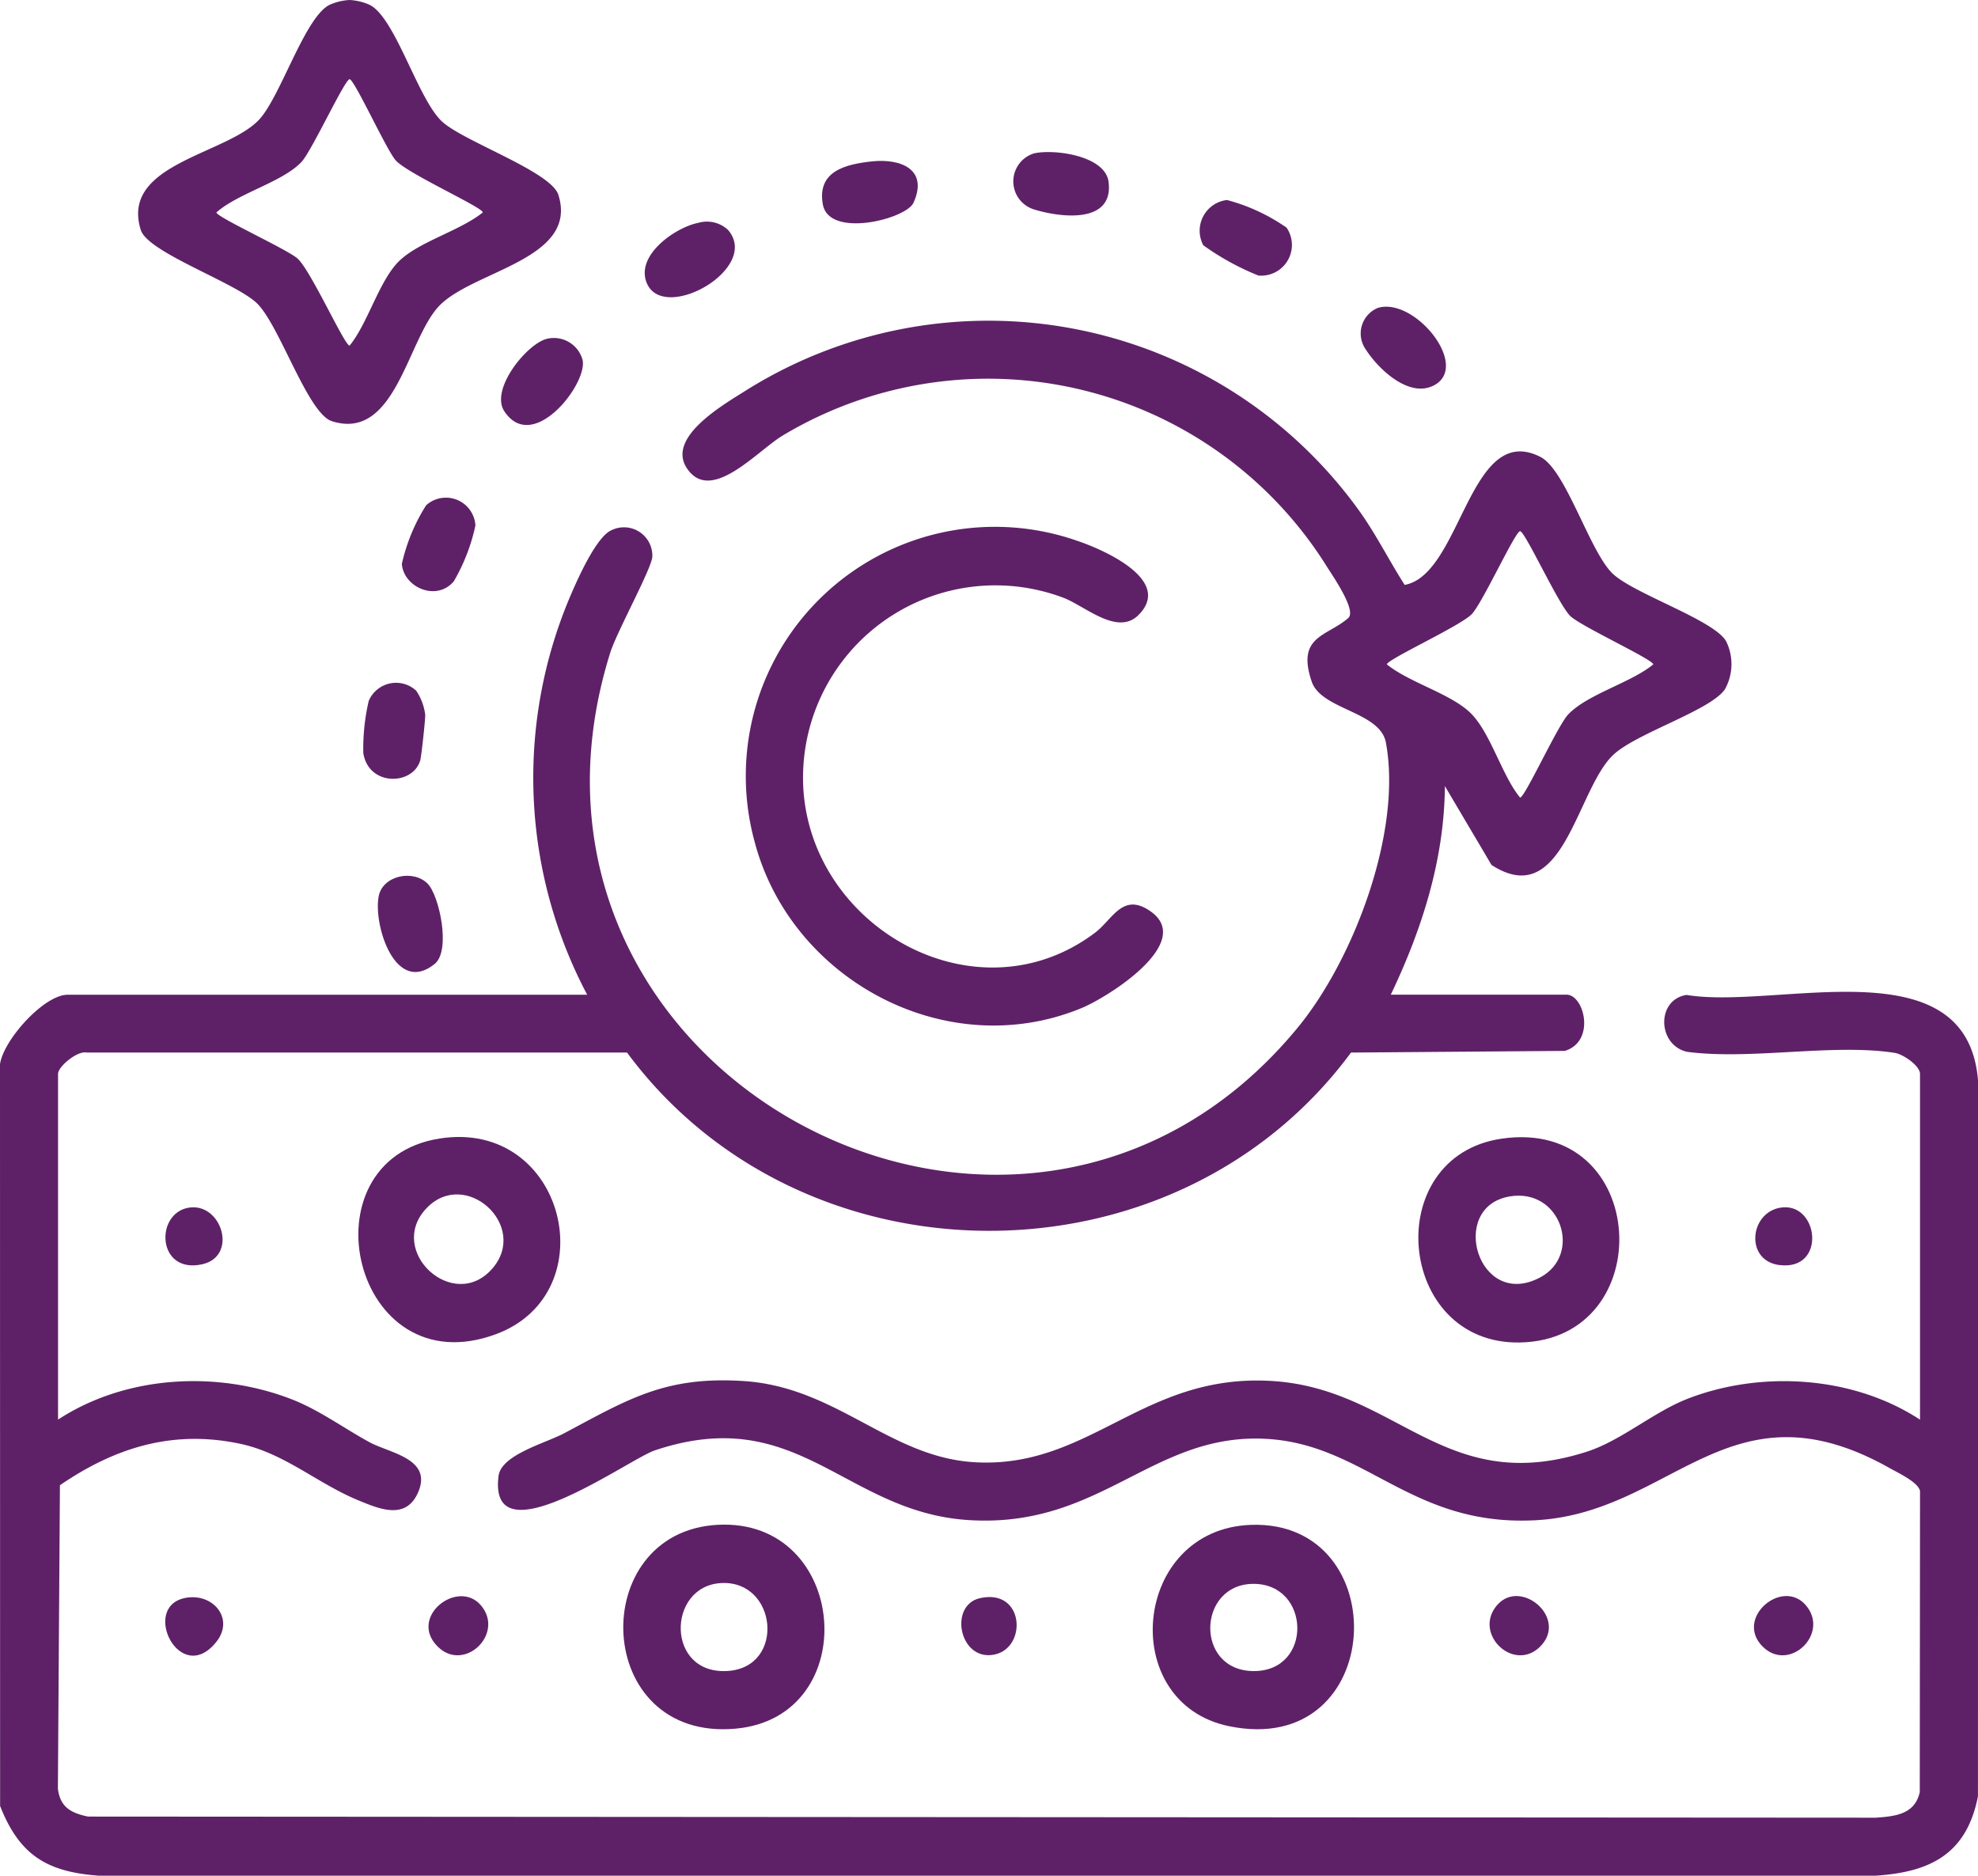 <svg id="Group_155" data-name="Group 155" xmlns="http://www.w3.org/2000/svg" xmlns:xlink="http://www.w3.org/1999/xlink" width="176.498" height="167.361" viewBox="0 0 176.498 167.361">
  <defs>
    <clipPath id="clip-path">
      <rect id="Rectangle_60" data-name="Rectangle 60" width="176.498" height="167.361" fill="#5e2167"/>
    </clipPath>
  </defs>
  <g id="Group_154" data-name="Group 154" clip-path="url(#clip-path)">
    <path id="Path_92" data-name="Path 92" d="M0,85.171c.3-2.163,3.929-6.2,6.033-6.2H52.395a41.382,41.382,0,0,1-1.54-35.492c.626-1.473,2.336-5.369,3.7-5.954a2.532,2.532,0,0,1,3.654,2.324c0,.994-3.162,6.709-3.756,8.6-11.786,37.594,36.644,63.506,61.358,33.437,5.013-6.1,9.318-17.51,7.854-25.413-.515-2.788-5.758-2.912-6.62-5.443-1.394-4.1,1.386-4.017,3.262-5.676.76-.67-1.368-3.721-1.93-4.619a35.644,35.644,0,0,0-48.5-11.683c-2.3,1.365-6.442,6.18-8.588,2.938-1.832-2.765,3.28-5.677,5.274-6.94a40.744,40.744,0,0,1,54.854,10.926c1.453,2.073,2.564,4.3,3.922,6.425,5.081-.92,5.762-14.638,12.108-11.423,2.291,1.161,4.393,8.468,6.462,10.427,1.915,1.812,9.157,4.172,10.134,6.066a4.606,4.606,0,0,1-.135,4.256c-1.316,1.9-7.959,3.919-9.986,5.87-3.279,3.156-4.423,13.949-10.833,9.793l-4.16-7.036c-.05,6.553-2.04,12.773-4.829,18.611h15.683c1.582,0,2.624,4.172-.154,5.016l-19.078.149c-15.68,21.236-48.93,21.178-64.6,0l-48.193,0c-.847-.2-2.578,1.249-2.578,1.9v30.85c6.051-3.96,14.229-4.41,20.917-1.786,2.4.941,4.63,2.582,6.88,3.806,1.784.97,5.613,1.453,4.346,4.437-1.093,2.572-3.508,1.5-5.379.733-3.607-1.488-6.56-4.188-10.485-5.027-6.012-1.284-11.172.313-16.111,3.692l-.182,27.077c.207,1.661,1.178,2.172,2.684,2.488l159.524.1c1.765-.126,3.476-.3,3.928-2.274l.023-26.869c-.149-.786-1.949-1.623-2.751-2.073-14.253-8-19.315,4.016-31.534,4.674-11.167.6-15.159-6.808-24.127-7.264-10.138-.515-14.708,8.039-26.551,7.246-11.023-.737-15.154-10.5-27.938-6.212-2.327.78-14.9,9.913-13.938,2.286.239-1.906,4.159-2.914,5.858-3.817,5.733-3.052,9.027-5.11,16.016-4.657,8.336.541,13.025,6.832,20.672,7.247,10.289.558,14.993-8,26.551-7.247,11.1.72,15.311,10.388,28.02,6.3,3.093-1,5.949-3.555,9.046-4.744,6.566-2.523,14.733-2.006,20.675,1.889V86.033c0-.719-1.488-1.754-2.262-1.876-5.475-.856-12.835.655-18.52-.093-2.66-.6-2.769-4.651-.052-5.077,8.121,1.354,25.1-4.59,26.018,7.72l-.014,63.784c-1,5.122-4.213,6.766-9.119,7.082l-158.59,0c-4.625-.345-7.054-1.845-8.776-6.218ZM135.637,37.61c-.429,0-3.359,6.413-4.311,7.4-1.018,1.059-7.574,4.045-7.574,4.484,1.99,1.616,5.622,2.586,7.419,4.294,1.813,1.725,2.824,5.6,4.466,7.591.429,0,3.35-6.427,4.294-7.419,1.725-1.813,5.6-2.824,7.591-4.466,0-.429-6.448-3.394-7.4-4.311-1.058-1.018-4.043-7.574-4.484-7.574" transform="translate(0 9.788)" fill="#5e2167"/>
    <path id="Path_93" data-name="Path 93" d="M26.979,0a4.99,4.99,0,0,1,1.8.438c2.3,1.167,4.306,8.457,6.466,10.423,1.961,1.783,9.71,4.452,10.363,6.524,1.838,5.817-7.776,6.762-10.719,10-2.786,3.066-3.855,11.979-9.482,10.2-2.168-.684-4.669-8.568-6.7-10.528C16.78,25.2,8.979,22.531,8.348,20.525c-1.857-5.911,7.583-6.708,10.541-9.833C20.812,8.659,22.967,1.558,25.178.438A4.99,4.99,0,0,1,26.979,0m0,7.07c-.429,0-3.394,6.448-4.311,7.4-1.737,1.806-5.6,2.747-7.574,4.484,0,.416,6.354,3.308,7.247,4.121,1.195,1.085,4.185,7.764,4.638,7.764,1.642-2,2.652-5.866,4.466-7.591,1.8-1.708,5.429-2.678,7.419-4.294,0-.451-6.679-3.443-7.764-4.638-.813-.894-3.7-7.247-4.121-7.247" transform="translate(4.216)" fill="#5e2167"/>
    <path id="Path_94" data-name="Path 94" d="M78.821,38.79c-1.894,1.889-4.771-.813-6.708-1.544a17.168,17.168,0,0,0-23.2,16.994c.737,12.555,15.531,20.8,26.027,12.9,1.585-1.192,2.481-3.688,5-1.88,3.868,2.779-3.826,7.62-6.2,8.6-12.061,4.984-25.981-2.523-29.192-14.916A22.232,22.232,0,0,1,73.388,32.179c2.25.755,8.562,3.488,5.432,6.61" transform="translate(22.767 16.088)" fill="#5e2167"/>
    <path id="Path_95" data-name="Path 95" d="M76.429,89.516c12.966-.467,12.154,20.873-1.955,17.963-10.017-2.067-8.643-17.583,1.955-17.963m.234,5.264c-5.021,0-5.27,7.744,0,7.782,5.3.038,5.124-7.784,0-7.782" transform="translate(35.189 46.544)" fill="#5e2167"/>
    <path id="Path_96" data-name="Path 96" d="M90.7,66.886c13.224-1.924,14.156,17.96,1.617,18.188-11.014.2-12.488-16.606-1.617-18.188m.682,5.16c-5.493.962-2.789,10.166,2.744,7.225,3.815-2.028,1.848-8.029-2.744-7.225" transform="translate(43.299 34.713)" fill="#5e2167"/>
    <path id="Path_97" data-name="Path 97" d="M45.019,89.514c11.7-.617,13.054,17.13,1.616,18.188-12.812,1.184-13.391-17.565-1.616-18.188m.287,5.2c-4.844.28-4.94,8.234.637,7.84,5.151-.365,4.375-8.129-.637-7.84" transform="translate(19.026 46.54)" fill="#5e2167"/>
    <path id="Path_98" data-name="Path 98" d="M28.267,66.884C39.5,65.1,43.231,80.669,33.313,84.34c-12.791,4.735-17.365-15.5-5.046-17.456m-1.172,6.24c-3.569,3.792,2.43,9.331,5.888,5.37,3.341-3.827-2.421-9.055-5.888-5.37" transform="translate(10.939 34.707)" fill="#5e2167"/>
    <path id="Path_99" data-name="Path 99" d="M33.56,19.9a2.654,2.654,0,0,1,3.134,1.918c.438,2.13-4.449,8.415-6.99,4.555C28.4,24.391,31.8,20.262,33.56,19.9" transform="translate(15.295 10.319)" fill="#5e2167"/>
    <path id="Path_100" data-name="Path 100" d="M61.348,9.042c1.8-.4,6.341.2,6.638,2.544.474,3.744-4.207,3.209-6.627,2.468a2.616,2.616,0,0,1-.011-5.013" transform="translate(30.932 4.641)" fill="#5e2167"/>
    <path id="Path_101" data-name="Path 101" d="M25.755,29.9a2.634,2.634,0,0,1,4.4,1.8,16.884,16.884,0,0,1-1.927,4.98c-1.573,1.854-4.5.509-4.636-1.563A16.575,16.575,0,0,1,25.755,29.9" transform="translate(12.266 15.189)" fill="#5e2167"/>
    <path id="Path_102" data-name="Path 102" d="M26.631,52.122c1.021,1.029,2.1,5.952.625,7.152-3.516,2.855-5.489-3.469-5-6.03.351-1.854,3.073-2.438,4.379-1.122" transform="translate(11.533 26.733)" fill="#5e2167"/>
    <path id="Path_103" data-name="Path 103" d="M42.619,13.113a2.757,2.757,0,0,1,2.663.629c2.937,3.414-5.642,8.289-7.22,4.809-1.131-2.5,2.5-5.031,4.557-5.439" transform="translate(19.681 6.774)" fill="#5e2167"/>
    <path id="Path_104" data-name="Path 104" d="M26.05,40.777a4.923,4.923,0,0,1,.81,2.149c.017.439-.339,3.712-.439,4.061-.651,2.277-4.628,2.35-5.084-.643A18.818,18.818,0,0,1,21.82,41.7a2.647,2.647,0,0,1,4.23-.92" transform="translate(11.081 20.843)" fill="#5e2167"/>
    <path id="Path_105" data-name="Path 105" d="M72.861,11.742a16.851,16.851,0,0,1,5.308,2.464,2.74,2.74,0,0,1-2.517,4.273,23.245,23.245,0,0,1-4.913-2.7,2.759,2.759,0,0,1,2.122-4.039" transform="translate(36.632 6.106)" fill="#5e2167"/>
    <path id="Path_106" data-name="Path 106" d="M52.731,9.488c2.5-.266,5.046.682,3.689,3.689-.66,1.461-7.535,3.2-8.089.163-.546-2.988,2.037-3.6,4.4-3.852" transform="translate(25.094 4.911)" fill="#5e2167"/>
    <path id="Path_107" data-name="Path 107" d="M81.408,18.109c3.23-.967,8.147,5.042,5.119,6.845-2.231,1.328-5.054-1.335-6.208-3.139a2.467,2.467,0,0,1,1.088-3.706" transform="translate(41.547 9.362)" fill="#5e2167"/>
    <path id="Path_108" data-name="Path 108" d="M25.967,98.187c-2.634-2.634,1.8-6.068,3.856-3.683,2.175,2.529-1.48,6.059-3.856,3.683" transform="translate(13.08 48.725)" fill="#5e2167"/>
    <path id="Path_109" data-name="Path 109" d="M91.965,98.193c-2.367,2.374-6.034-1.151-3.856-3.684,2.11-2.453,6.375,1.158,3.856,3.684" transform="translate(45.471 48.72)" fill="#5e2167"/>
    <path id="Path_110" data-name="Path 110" d="M103.736,98.193c-2.519-2.526,1.746-6.138,3.856-3.684,2.178,2.534-1.49,6.059-3.856,3.684" transform="translate(53.541 48.72)" fill="#5e2167"/>
    <path id="Path_111" data-name="Path 111" d="M11.75,70.912c2.966-.538,4.5,4.341,1.218,5.049-4,.863-4.206-4.507-1.218-5.049" transform="translate(5.049 36.853)" fill="#5e2167"/>
    <path id="Path_112" data-name="Path 112" d="M105.231,70.914c3.472-.635,4.242,5.66-.05,5.11-3.046-.391-2.666-4.613.05-5.11" transform="translate(53.582 36.852)" fill="#5e2167"/>
    <path id="Path_113" data-name="Path 113" d="M11.408,93.841c2.493-.549,4.527,1.8,2.855,3.9-3.216,4.04-6.743-3.046-2.855-3.9" transform="translate(5.043 48.755)" fill="#5e2167"/>
    <path id="Path_114" data-name="Path 114" d="M58.113,93.845c3.978-.876,4.226,4.5,1.219,5.049-3.084.568-4.046-4.428-1.219-5.049" transform="translate(29.345 48.75)" fill="#5e2167"/>
  </g>
</svg>
